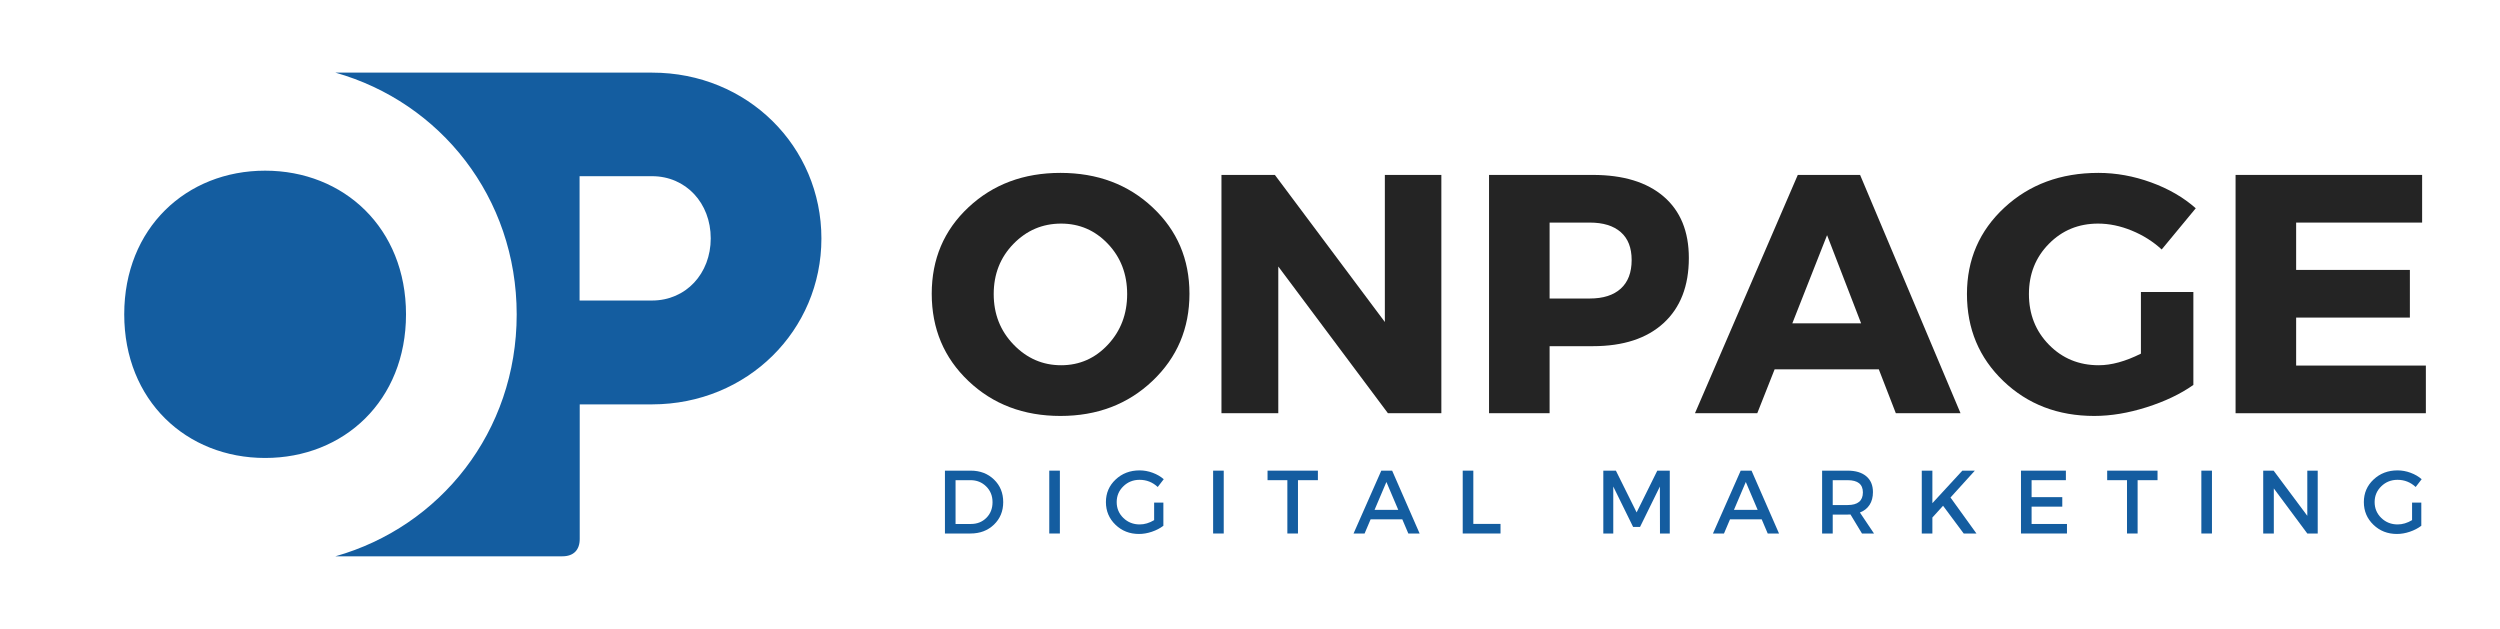 <?xml version="1.0" encoding="UTF-8"?>
<svg xmlns="http://www.w3.org/2000/svg" xmlns:xlink="http://www.w3.org/1999/xlink" width="1590" zoomAndPan="magnify" viewBox="0 0 1192.5 300" height="400" preserveAspectRatio="xMidYMid meet" version="1.0">
  <defs>
    <g></g>
    <clipPath id="8a4240aaf4">
      <path d="M 59.258 34.641 L 392 34.641 L 392 265.543 L 59.258 265.543 Z M 59.258 34.641 " clip-rule="nonzero"></path>
    </clipPath>
  </defs>
  <g clip-path="url(#8a4240aaf4)">
    <path fill="#145da0" d="M 391.812 113.766 C 391.812 69.91 356.551 34.645 311.102 34.645 L 159.996 34.645 C 209.949 48.777 246.461 94.02 246.461 150 C 246.461 205.98 209.949 251.223 159.996 265.355 L 268.285 265.355 C 273.547 265.355 276.527 262.375 276.527 257.109 L 276.527 192.887 L 311.102 192.887 C 356.551 192.816 391.812 157.551 391.812 113.766 Z M 276.457 84.043 L 311.031 84.043 C 327.172 84.043 339.02 96.859 339.02 113.695 C 339.02 130.531 327.172 143.348 311.031 143.348 L 276.457 143.348 Z M 126.461 81.41 C 164.012 81.41 193.668 108.777 193.668 149.93 C 193.668 191.152 164.012 218.449 126.461 218.449 C 88.91 218.449 59.258 191.082 59.258 149.93 C 59.258 108.777 88.91 81.41 126.461 81.41 Z M 126.461 81.41 " fill-opacity="1" fill-rule="nonzero"></path>
  </g>
  <g fill="#242424" fill-opacity="1">
    <g transform="translate(440.545, 197.109)">
      <g>
        <path d="M 65.281 -114.641 C 82.926 -114.641 97.594 -109.145 109.281 -98.156 C 120.977 -87.176 126.828 -73.457 126.828 -57 C 126.828 -40.438 120.953 -26.578 109.203 -15.422 C 97.461 -4.273 82.82 1.297 65.281 1.297 C 47.738 1.297 33.117 -4.25 21.422 -15.344 C 9.734 -26.438 3.891 -40.32 3.891 -57 C 3.891 -73.562 9.734 -87.305 21.422 -98.234 C 33.117 -109.172 47.738 -114.641 65.281 -114.641 Z M 65.609 -90.453 C 56.734 -90.453 49.156 -87.227 42.875 -80.781 C 36.594 -74.344 33.453 -66.359 33.453 -56.828 C 33.453 -47.305 36.617 -39.27 42.953 -32.719 C 49.285 -26.164 56.836 -22.891 65.609 -22.891 C 74.379 -22.891 81.82 -26.164 87.938 -32.719 C 94.051 -39.27 97.109 -47.305 97.109 -56.828 C 97.109 -66.359 94.051 -74.344 87.938 -80.781 C 81.82 -87.227 74.379 -90.453 65.609 -90.453 Z M 65.609 -90.453 "></path>
      </g>
    </g>
  </g>
  <g fill="#242424" fill-opacity="1">
    <g transform="translate(571.261, 197.109)">
      <g>
        <path d="M 116.266 0 L 90.781 0 L 38.484 -69.984 L 38.484 0 L 11.375 0 L 11.375 -113.672 L 36.859 -113.672 L 89.312 -43.516 L 89.312 -113.672 L 116.266 -113.672 Z M 116.266 0 "></path>
      </g>
    </g>
  </g>
  <g fill="#242424" fill-opacity="1">
    <g transform="translate(698.893, 197.109)">
      <g>
        <path d="M 11.375 -113.672 L 60.891 -113.672 C 75.398 -113.672 86.66 -110.234 94.672 -103.359 C 102.68 -96.484 106.688 -86.711 106.688 -74.047 C 106.688 -60.734 102.68 -50.395 94.672 -43.031 C 86.66 -35.664 75.398 -31.984 60.891 -31.984 L 40.266 -31.984 L 40.266 0 L 11.375 0 Z M 40.266 -90.938 L 40.266 -54.719 L 59.438 -54.719 C 65.82 -54.719 70.742 -56.285 74.203 -59.422 C 77.672 -62.566 79.406 -67.117 79.406 -73.078 C 79.406 -78.922 77.672 -83.359 74.203 -86.391 C 70.742 -89.422 65.82 -90.938 59.438 -90.938 Z M 40.266 -90.938 "></path>
      </g>
    </g>
  </g>
  <g fill="#242424" fill-opacity="1">
    <g transform="translate(809.312, 197.109)">
      <g>
        <path d="M 86.875 -20.953 L 37.188 -20.953 L 28.906 0 L -0.812 0 L 48.234 -113.672 L 77.953 -113.672 L 125.859 0 L 95 0 Z M 78.438 -42.875 L 62.203 -84.938 L 45.625 -42.875 Z M 78.438 -42.875 "></path>
      </g>
    </g>
  </g>
  <g fill="#242424" fill-opacity="1">
    <g transform="translate(934.345, 197.109)">
      <g>
        <path d="M 86.875 -57.812 L 111.891 -57.812 L 111.891 -13.484 C 105.711 -9.148 98.266 -5.602 89.547 -2.844 C 80.836 -0.082 72.531 1.297 64.625 1.297 C 47.312 1.297 32.859 -4.25 21.266 -15.344 C 9.68 -26.438 3.891 -40.27 3.891 -56.844 C 3.891 -73.289 9.844 -87.035 21.75 -98.078 C 33.664 -109.117 48.609 -114.641 66.578 -114.641 C 75.023 -114.641 83.414 -113.125 91.75 -110.094 C 100.082 -107.062 107.176 -102.953 113.031 -97.766 L 96.781 -78.109 C 92.664 -81.898 87.898 -84.906 82.484 -87.125 C 77.078 -89.344 71.723 -90.453 66.422 -90.453 C 57.109 -90.453 49.285 -87.227 42.953 -80.781 C 36.617 -74.344 33.453 -66.363 33.453 -56.844 C 33.453 -47.207 36.645 -39.141 43.031 -32.641 C 49.414 -26.141 57.32 -22.891 66.75 -22.891 C 72.812 -22.891 79.52 -24.734 86.875 -28.422 Z M 86.875 -57.812 "></path>
      </g>
    </g>
  </g>
  <g fill="#242424" fill-opacity="1">
    <g transform="translate(1054.994, 197.109)">
      <g>
        <path d="M 100.359 -90.938 L 40.266 -90.938 L 40.266 -68.359 L 94.516 -68.359 L 94.516 -45.625 L 40.266 -45.625 L 40.266 -22.734 L 102.141 -22.734 L 102.141 0 L 11.375 0 L 11.375 -113.672 L 100.359 -113.672 Z M 100.359 -90.938 "></path>
      </g>
    </g>
  </g>
  <g fill="#145da0" fill-opacity="1">
    <g transform="translate(446.799, 254.482)">
      <g>
        <path d="M 3.938 -29.984 L 16.234 -29.984 C 20.711 -29.984 24.414 -28.566 27.344 -25.734 C 30.27 -22.91 31.734 -19.328 31.734 -14.984 C 31.734 -10.648 30.258 -7.066 27.312 -4.234 C 24.375 -1.41 20.641 0 16.109 0 L 3.938 0 Z M 9 -25.438 L 9 -4.547 L 16.359 -4.547 C 19.297 -4.547 21.742 -5.52 23.703 -7.469 C 25.66 -9.426 26.641 -11.914 26.641 -14.938 C 26.641 -17.969 25.629 -20.473 23.609 -22.453 C 21.598 -24.441 19.109 -25.438 16.141 -25.438 Z M 9 -25.438 "></path>
      </g>
    </g>
  </g>
  <g fill="#145da0" fill-opacity="1">
    <g transform="translate(496.563, 254.482)">
      <g>
        <path d="M 9 0 L 3.938 0 L 3.938 -29.984 L 9 -29.984 Z M 9 0 "></path>
      </g>
    </g>
  </g>
  <g fill="#145da0" fill-opacity="1">
    <g transform="translate(526.07, 254.482)">
      <g>
        <path d="M 24.453 -14.734 L 28.859 -14.734 L 28.859 -3.688 C 27.316 -2.508 25.492 -1.562 23.391 -0.844 C 21.297 -0.133 19.238 0.219 17.219 0.219 C 12.789 0.219 9.055 -1.242 6.016 -4.172 C 2.973 -7.098 1.453 -10.703 1.453 -14.984 C 1.453 -19.266 2.992 -22.852 6.078 -25.75 C 9.16 -28.656 12.973 -30.109 17.516 -30.109 C 19.629 -30.109 21.707 -29.727 23.75 -28.969 C 25.789 -28.219 27.551 -27.195 29.031 -25.906 L 26.172 -22.188 C 23.711 -24.469 20.828 -25.609 17.516 -25.609 C 14.461 -25.609 11.879 -24.578 9.766 -22.516 C 7.648 -20.461 6.594 -17.953 6.594 -14.984 C 6.594 -11.992 7.656 -9.469 9.781 -7.406 C 11.914 -5.352 14.508 -4.328 17.562 -4.328 C 19.875 -4.328 22.172 -5.008 24.453 -6.375 Z M 24.453 -14.734 "></path>
      </g>
    </g>
  </g>
  <g fill="#145da0" fill-opacity="1">
    <g transform="translate(574.72, 254.482)">
      <g>
        <path d="M 9 0 L 3.938 0 L 3.938 -29.984 L 9 -29.984 Z M 9 0 "></path>
      </g>
    </g>
  </g>
  <g fill="#145da0" fill-opacity="1">
    <g transform="translate(604.227, 254.482)">
      <g>
        <path d="M 24.406 -25.438 L 14.906 -25.438 L 14.906 0 L 9.844 0 L 9.844 -25.438 L 0.391 -25.438 L 0.391 -29.984 L 24.406 -29.984 Z M 24.406 -25.438 "></path>
      </g>
    </g>
  </g>
  <g fill="#145da0" fill-opacity="1">
    <g transform="translate(645.597, 254.482)">
      <g>
        <path d="M 23.297 -6.766 L 8.188 -6.766 L 5.312 0 L 0.047 0 L 13.281 -29.984 L 18.453 -29.984 L 31.562 0 L 26.172 0 Z M 21.375 -11.266 L 15.719 -24.578 L 10.062 -11.266 Z M 21.375 -11.266 "></path>
      </g>
    </g>
  </g>
  <g fill="#145da0" fill-opacity="1">
    <g transform="translate(693.777, 254.482)">
      <g>
        <path d="M 9 -4.578 L 21.969 -4.578 L 21.969 0 L 3.938 0 L 3.938 -29.984 L 9 -29.984 Z M 9 -4.578 "></path>
      </g>
    </g>
  </g>
  <g fill="#145da0" fill-opacity="1">
    <g transform="translate(733.219, 254.482)">
      <g></g>
    </g>
  </g>
  <g fill="#145da0" fill-opacity="1">
    <g transform="translate(760.842, 254.482)">
      <g>
        <path d="M 35.641 0 L 30.969 0 L 30.922 -22.406 L 21.453 -3.125 L 18.156 -3.125 L 8.688 -22.406 L 8.688 0 L 3.938 0 L 3.938 -29.984 L 9.938 -29.984 L 19.828 -10.062 L 29.688 -29.984 L 35.641 -29.984 Z M 35.641 0 "></path>
      </g>
    </g>
  </g>
  <g fill="#145da0" fill-opacity="1">
    <g transform="translate(817.03, 254.482)">
      <g>
        <path d="M 23.297 -6.766 L 8.188 -6.766 L 5.312 0 L 0.047 0 L 13.281 -29.984 L 18.453 -29.984 L 31.562 0 L 26.172 0 Z M 21.375 -11.266 L 15.719 -24.578 L 10.062 -11.266 Z M 21.375 -11.266 "></path>
      </g>
    </g>
  </g>
  <g fill="#145da0" fill-opacity="1">
    <g transform="translate(865.209, 254.482)">
      <g>
        <path d="M 22.953 0 L 17.469 -9.078 C 17.188 -9.047 16.734 -9.031 16.109 -9.031 L 9 -9.031 L 9 0 L 3.938 0 L 3.938 -29.984 L 16.109 -29.984 C 19.93 -29.984 22.898 -29.086 25.016 -27.297 C 27.129 -25.516 28.188 -23 28.188 -19.75 C 28.188 -17.344 27.648 -15.312 26.578 -13.656 C 25.504 -12 23.969 -10.785 21.969 -10.016 L 28.688 0 Z M 9 -13.578 L 16.109 -13.578 C 20.961 -13.578 23.391 -15.586 23.391 -19.609 C 23.391 -23.492 20.961 -25.438 16.109 -25.438 L 9 -25.438 Z M 9 -13.578 "></path>
      </g>
    </g>
  </g>
  <g fill="#145da0" fill-opacity="1">
    <g transform="translate(912.746, 254.482)">
      <g>
        <path d="M 23.938 0 L 14.094 -13.234 L 9 -7.625 L 9 0 L 3.938 0 L 3.938 -29.984 L 9 -29.984 L 9 -14.469 L 23.297 -29.984 L 29.25 -29.984 L 17.641 -17.172 L 30.016 0 Z M 23.938 0 "></path>
      </g>
    </g>
  </g>
  <g fill="#145da0" fill-opacity="1">
    <g transform="translate(960.069, 254.482)">
      <g>
        <path d="M 25.359 -25.438 L 9 -25.438 L 9 -17.344 L 23.641 -17.344 L 23.641 -12.812 L 9 -12.812 L 9 -4.547 L 25.875 -4.547 L 25.875 0 L 3.938 0 L 3.938 -29.984 L 25.359 -29.984 Z M 25.359 -25.438 "></path>
      </g>
    </g>
  </g>
  <g fill="#145da0" fill-opacity="1">
    <g transform="translate(1004.736, 254.482)">
      <g>
        <path d="M 24.406 -25.438 L 14.906 -25.438 L 14.906 0 L 9.844 0 L 9.844 -25.438 L 0.391 -25.438 L 0.391 -29.984 L 24.406 -29.984 Z M 24.406 -25.438 "></path>
      </g>
    </g>
  </g>
  <g fill="#145da0" fill-opacity="1">
    <g transform="translate(1046.106, 254.482)">
      <g>
        <path d="M 9 0 L 3.938 0 L 3.938 -29.984 L 9 -29.984 Z M 9 0 "></path>
      </g>
    </g>
  </g>
  <g fill="#145da0" fill-opacity="1">
    <g transform="translate(1075.613, 254.482)">
      <g>
        <path d="M 29.938 0 L 24.969 0 L 9 -21.5 L 9 0 L 3.938 0 L 3.938 -29.984 L 8.906 -29.984 L 24.969 -8.438 L 24.969 -29.984 L 29.938 -29.984 Z M 29.938 0 "></path>
      </g>
    </g>
  </g>
  <g fill="#145da0" fill-opacity="1">
    <g transform="translate(1126.105, 254.482)">
      <g>
        <path d="M 24.453 -14.734 L 28.859 -14.734 L 28.859 -3.688 C 27.316 -2.508 25.492 -1.562 23.391 -0.844 C 21.297 -0.133 19.238 0.219 17.219 0.219 C 12.789 0.219 9.055 -1.242 6.016 -4.172 C 2.973 -7.098 1.453 -10.703 1.453 -14.984 C 1.453 -19.266 2.992 -22.852 6.078 -25.75 C 9.16 -28.656 12.973 -30.109 17.516 -30.109 C 19.629 -30.109 21.707 -29.727 23.75 -28.969 C 25.789 -28.219 27.551 -27.195 29.031 -25.906 L 26.172 -22.188 C 23.711 -24.469 20.828 -25.609 17.516 -25.609 C 14.461 -25.609 11.879 -24.578 9.766 -22.516 C 7.648 -20.461 6.594 -17.953 6.594 -14.984 C 6.594 -11.992 7.656 -9.469 9.781 -7.406 C 11.914 -5.352 14.508 -4.328 17.562 -4.328 C 19.875 -4.328 22.172 -5.008 24.453 -6.375 Z M 24.453 -14.734 "></path>
      </g>
    </g>
  </g>
</svg>
